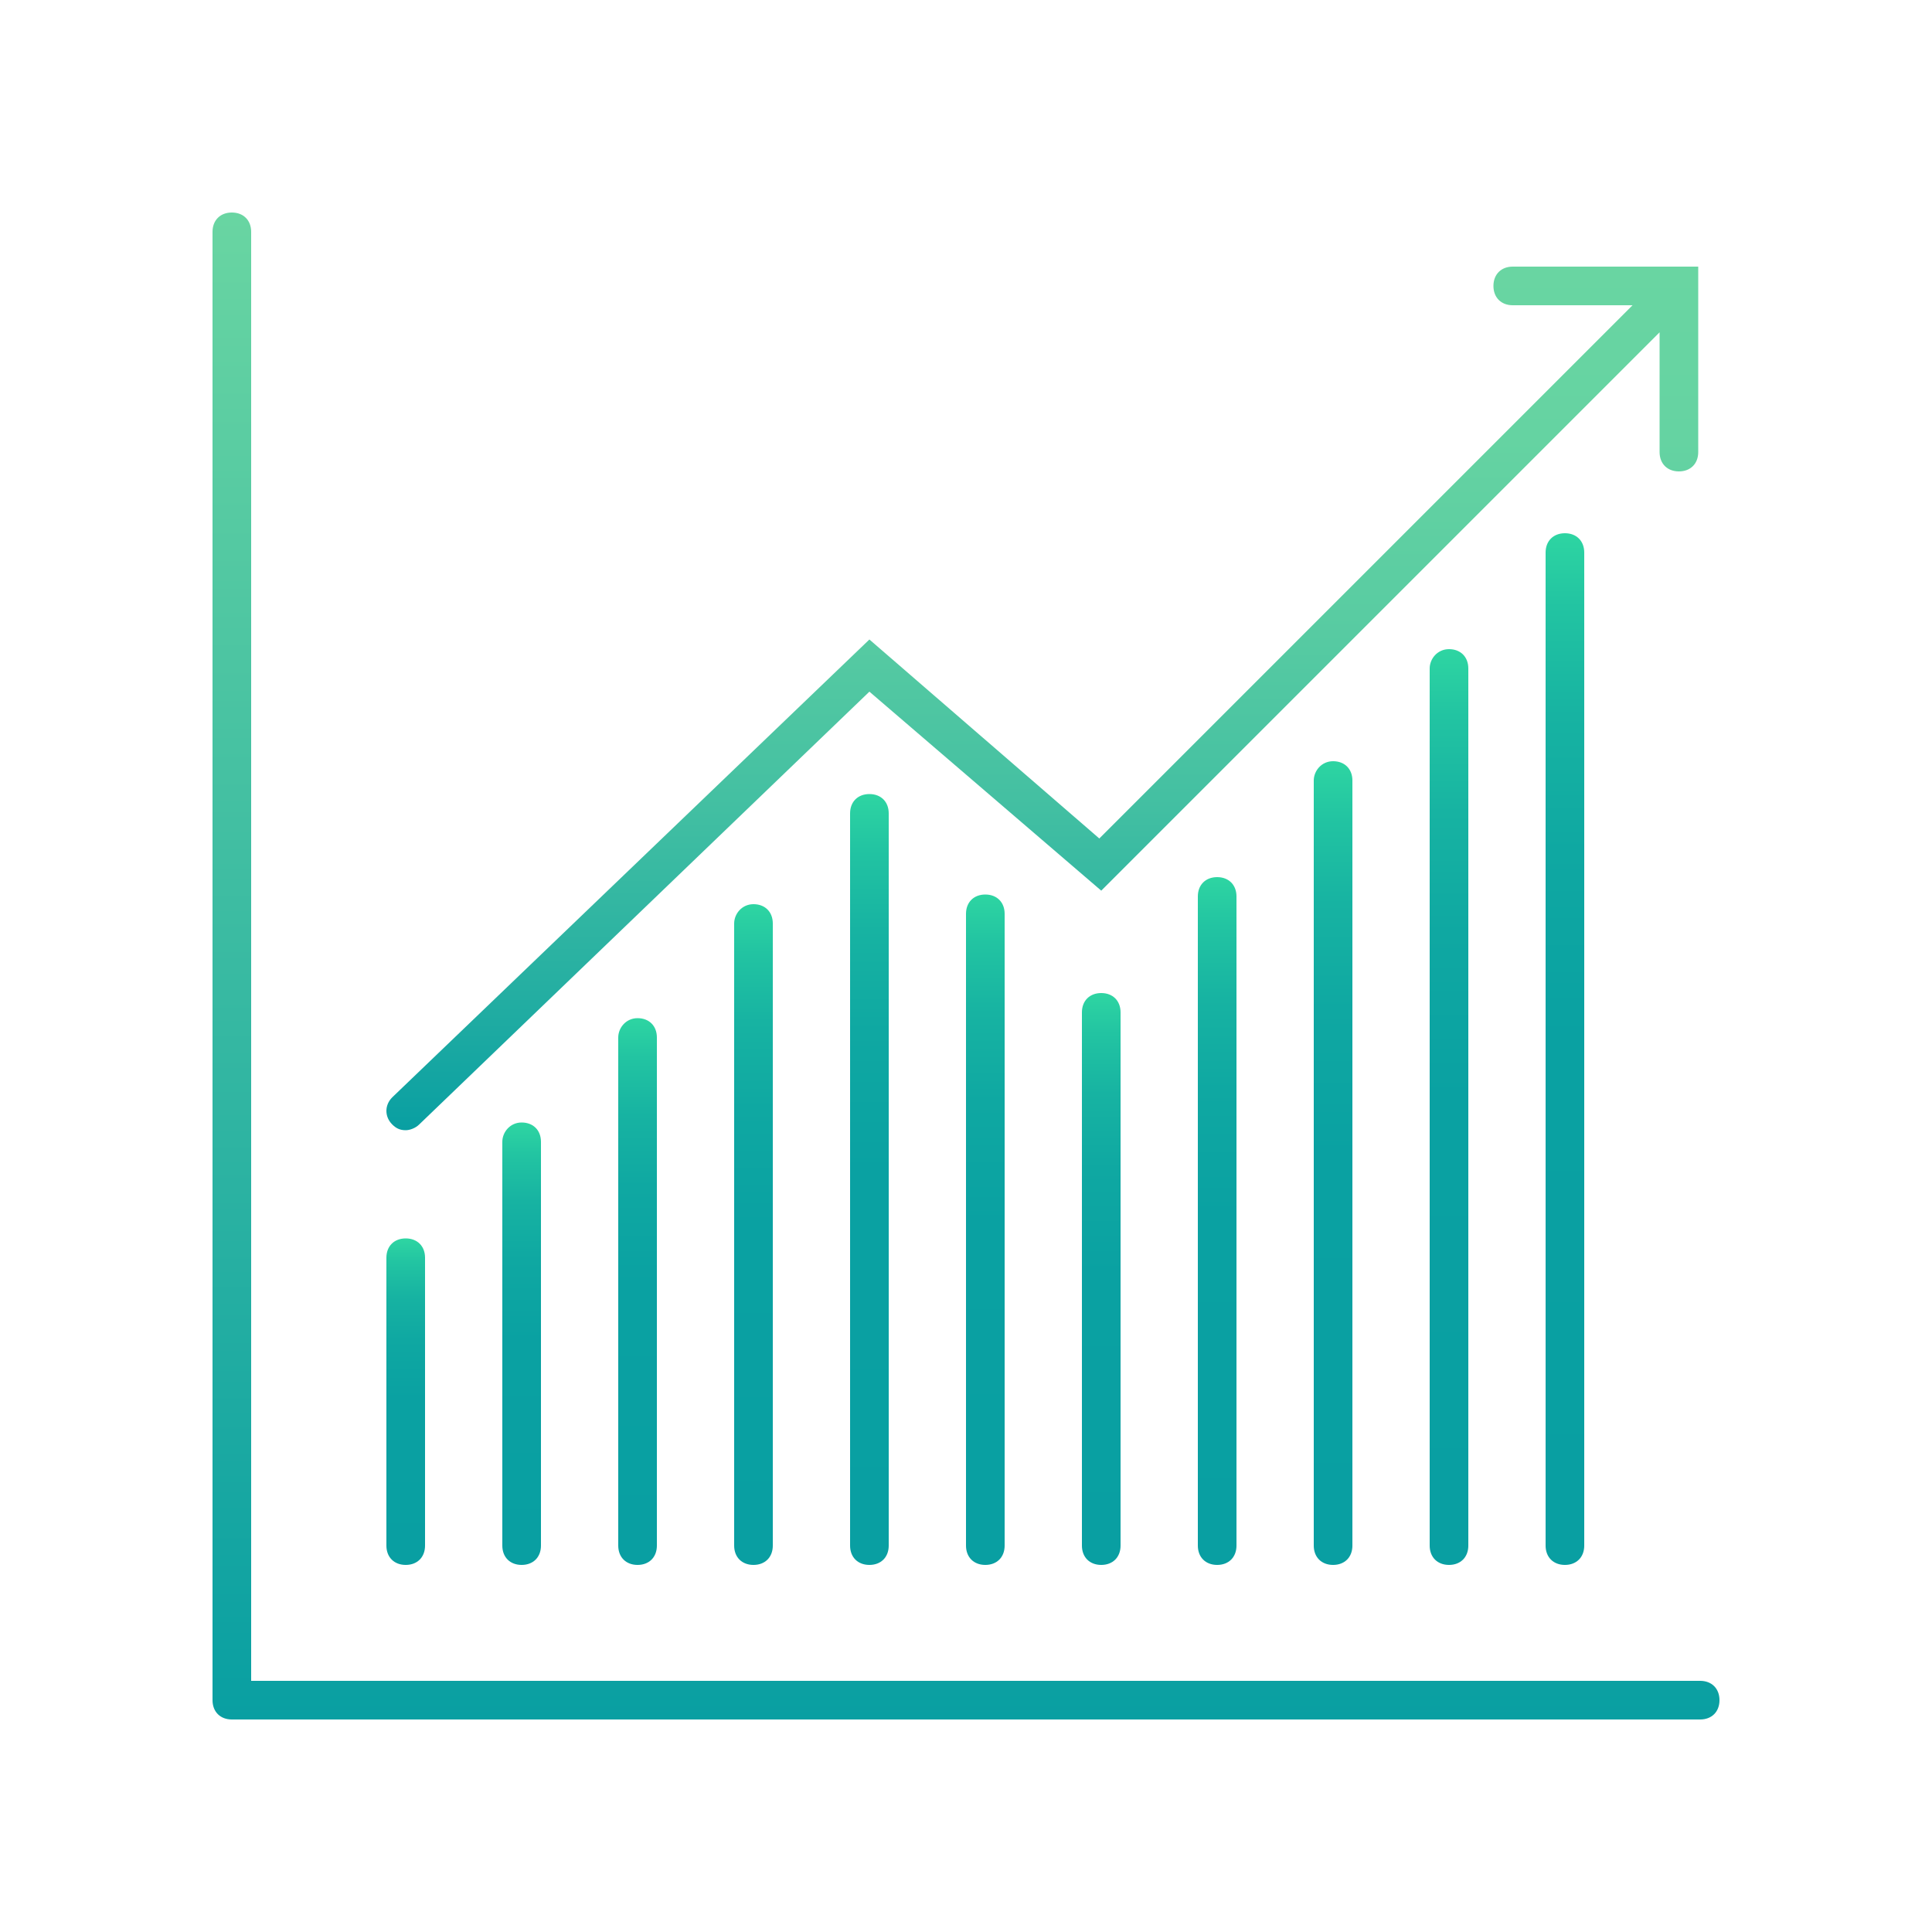 <?xml version="1.0" encoding="utf-8"?>
<!-- Generator: Adobe Illustrator 25.2.3, SVG Export Plug-In . SVG Version: 6.00 Build 0)  -->
<svg version="1.1" xmlns="http://www.w3.org/2000/svg" xmlns:xlink="http://www.w3.org/1999/xlink" x="0px" y="0px" width="86" height="86" 
	 viewBox="0 0 100 100" style="enable-background:new 0 0 100 100;" xml:space="preserve">
<style type="text/css">
	.st0{display:none;}
	.st1{display:inline;fill:none;stroke:#000000;stroke-width:2;stroke-linecap:round;stroke-miterlimit:10;}
	.st2{display:inline;fill:url(#SVGID_1_);}
	.st3{fill:url(#SVGID_2_);}
	.st4{fill:url(#SVGID_3_);}
	.st5{fill:url(#SVGID_4_);}
	.st6{fill:url(#SVGID_5_);}
	.st7{fill:url(#SVGID_6_);}
	.st8{fill:url(#SVGID_7_);}
	.st9{fill:url(#SVGID_8_);}
	.st10{fill:url(#SVGID_9_);}
	.st11{fill:url(#SVGID_10_);}
	.st12{fill:url(#SVGID_11_);}
	.st13{fill:url(#SVGID_12_);}
	.st14{fill:url(#SVGID_13_);}
	.st15{fill:url(#SVGID_14_);}
</style>
<g id="レイヤー_1" class="st0">
	<polyline class="st1" points="21,57.5 45,34.4 57,44.7 86.9,14.8 	"/>
	<line class="st1" x1="12" y1="12" x2="12" y2="88"/>
	<line class="st1" x1="21" y1="65.1" x2="21" y2="80"/>
	<line class="st1" x1="27" y1="59.1" x2="27" y2="80"/>
	<line class="st1" x1="33" y1="53.7" x2="33" y2="80"/>
	<line class="st1" x1="39" y1="47.8" x2="39" y2="80"/>
	<line class="st1" x1="45" y1="42.1" x2="45" y2="80"/>
	<line class="st1" x1="51" y1="47.3" x2="51" y2="80"/>
	<line class="st1" x1="57" y1="52.4" x2="57" y2="80"/>
	<line class="st1" x1="63" y1="46.4" x2="63" y2="80"/>
	<line class="st1" x1="69" y1="40.4" x2="69" y2="80"/>
	<line class="st1" x1="75" y1="34.6" x2="75" y2="80"/>
	<line class="st1" x1="81" y1="28.6" x2="81" y2="80"/>
	<line class="st1" x1="88" y1="88" x2="12" y2="88"/>
	<polyline class="st1" points="78.3,14.8 86.9,14.8 86.9,23.5 	"/>
	<linearGradient id="SVGID_1_" gradientUnits="userSpaceOnUse" x1="150.5" y1="102.342" x2="150.5" y2="187.957">
		<stop  offset="0" style="stop-color:#69D5A2"/>
		<stop  offset="1" style="stop-color:#099FA2"/>
	</linearGradient>
	<path class="st2" d="M169.3,196.1l-17.4-6.7c0,0,0-0.1,0-0.1v-13.9c0,0,0,0,0,0c7.9-0.4,14-4.2,14.3-4.4c0.2-0.1,0.4-0.3,0.4-0.6
		c0.1-0.4,2.6-9.8,2.1-15.6c-0.6-5.8-5.3-15.2-6.8-18c-2.2-4.2-2.2-4.2,0-9.4l0.2-0.5c1.1-2.6,2.2-4.5,2.9-5.8
		c1.9-3.3,2.4-4.5-0.3-7.7c-1.9-2.2-4.2-3.8-5.9-4.9c-0.9-0.6-2.2-1.4-2.3-1.7v-4c0-0.6-0.4-1-1-1h-10c-0.6,0-1,0.4-1,1l0,3.9
		c-0.1,0.4-1.4,1.2-2.3,1.8c-1.7,1.1-4,2.7-5.9,4.9c-2.7,3.2-2.2,4.4-0.3,7.7c0.8,1.3,1.8,3.1,2.9,5.8l0.2,0.5
		c2.2,5.2,2.2,5.2,0,9.4c-1.5,2.8-6.2,12.2-6.8,18c-0.6,5.7,2,15.2,2.1,15.6c0.1,0.2,0.2,0.5,0.4,0.6c0.3,0.2,6.4,3.9,14.3,4.4
		c0,0,0,0,0,0v13.9c0,0,0,0.1,0,0.1l-17.4,6.7l0.7,1.9l18-6.9l18,6.9L169.3,196.1z M134.3,155.2c0.5-5.5,5.6-15.3,6.6-17.2
		c2.6-4.9,2.5-5.5,0-11.1l-0.2-0.5c-1.2-2.7-2.2-4.6-3-6c-1.7-2.9-1.8-3.2,0.1-5.4c1.7-2,3.8-3.4,5.5-4.5c1.9-1.3,3.2-2.1,3.2-3.4
		v-3h8v3c0,1.3,1.3,2.1,3.2,3.4c1.7,1.1,3.8,2.5,5.5,4.5c1.9,2.3,1.8,2.5,0.1,5.4c-0.8,1.4-1.8,3.2-3,6l-0.2,0.5
		c-2.4,5.7-2.6,6.2,0,11.1c1,1.9,6,11.7,6.6,17.2c0.5,4.7-1.4,12.6-1.9,14.5c-1.4,0.8-7.3,3.9-14.3,3.9s-12.9-3.1-14.3-3.9
		C135.7,167.8,133.8,159.9,134.3,155.2z"/>
</g>
<g id="レイヤー_2">
	<g>
		<linearGradient id="SVGID_2_" gradientUnits="userSpaceOnUse" x1="53.964" y1="13.807" x2="53.964" y2="58.483">
			<stop  offset="0" style="stop-color:#69D5A2"/>
			<stop  offset="0.201" style="stop-color:#65D3A2"/>
			<stop  offset="0.406" style="stop-color:#59CCA2"/>
			<stop  offset="0.614" style="stop-color:#44C0A2"/>
			<stop  offset="0.823" style="stop-color:#27B0A2"/>
			<stop  offset="1" style="stop-color:#099FA2"/>
		</linearGradient>
		<path class="st3" d="M21,58.5c0.2,0,0.5-0.1,0.7-0.3L45,35.8l12,10.3l28.9-28.9v6.2c0,0.6,0.4,1,1,1s1-0.4,1-1v-9.6h-9.6
			c-0.6,0-1,0.4-1,1s0.4,1,1,1h6.2L56.9,43.4L45,33.1L20.3,56.8c-0.4,0.4-0.4,1,0,1.4C20.5,58.4,20.7,58.5,21,58.5z"/>
		<linearGradient id="SVGID_3_" gradientUnits="userSpaceOnUse" x1="21" y1="64.131" x2="21" y2="80.999">
			<stop  offset="0" style="stop-color:#2ED5A2"/>
			<stop  offset="7.210463e-02" style="stop-color:#22C4A2"/>
			<stop  offset="0.177" style="stop-color:#17B3A2"/>
			<stop  offset="0.308" style="stop-color:#0FA8A2"/>
			<stop  offset="0.491" style="stop-color:#0AA1A2"/>
			<stop  offset="1" style="stop-color:#099FA2"/>
		</linearGradient>
		<path class="st4" d="M21,81c0.6,0,1-0.4,1-1V65.1c0-0.6-0.4-1-1-1s-1,0.4-1,1V80C20,80.6,20.4,81,21,81z"/>
		<linearGradient id="SVGID_4_" gradientUnits="userSpaceOnUse" x1="27" y1="58.145" x2="27" y2="80.999">
			<stop  offset="0" style="stop-color:#2ED5A2"/>
			<stop  offset="7.210463e-02" style="stop-color:#22C4A2"/>
			<stop  offset="0.177" style="stop-color:#17B3A2"/>
			<stop  offset="0.308" style="stop-color:#0FA8A2"/>
			<stop  offset="0.491" style="stop-color:#0AA1A2"/>
			<stop  offset="1" style="stop-color:#099FA2"/>
		</linearGradient>
		<path class="st5" d="M26,59.1V80c0,0.6,0.4,1,1,1s1-0.4,1-1V59.1c0-0.6-0.4-1-1-1S26,58.6,26,59.1z"/>
		<linearGradient id="SVGID_5_" gradientUnits="userSpaceOnUse" x1="33" y1="52.714" x2="33" y2="80.999">
			<stop  offset="0" style="stop-color:#2ED5A2"/>
			<stop  offset="7.210463e-02" style="stop-color:#22C4A2"/>
			<stop  offset="0.177" style="stop-color:#17B3A2"/>
			<stop  offset="0.308" style="stop-color:#0FA8A2"/>
			<stop  offset="0.491" style="stop-color:#0AA1A2"/>
			<stop  offset="1" style="stop-color:#099FA2"/>
		</linearGradient>
		<path class="st6" d="M32,53.7V80c0,0.6,0.4,1,1,1s1-0.4,1-1V53.7c0-0.6-0.4-1-1-1S32,53.2,32,53.7z"/>
		<linearGradient id="SVGID_6_" gradientUnits="userSpaceOnUse" x1="39" y1="46.839" x2="39" y2="80.999">
			<stop  offset="0" style="stop-color:#2ED5A2"/>
			<stop  offset="7.210463e-02" style="stop-color:#22C4A2"/>
			<stop  offset="0.177" style="stop-color:#17B3A2"/>
			<stop  offset="0.308" style="stop-color:#0FA8A2"/>
			<stop  offset="0.491" style="stop-color:#0AA1A2"/>
			<stop  offset="1" style="stop-color:#099FA2"/>
		</linearGradient>
		<path class="st7" d="M38,47.8V80c0,0.6,0.4,1,1,1s1-0.4,1-1V47.8c0-0.6-0.4-1-1-1S38,47.3,38,47.8z"/>
		<linearGradient id="SVGID_7_" gradientUnits="userSpaceOnUse" x1="45" y1="41.075" x2="45" y2="80.999">
			<stop  offset="0" style="stop-color:#2ED5A2"/>
			<stop  offset="7.210463e-02" style="stop-color:#22C4A2"/>
			<stop  offset="0.177" style="stop-color:#17B3A2"/>
			<stop  offset="0.308" style="stop-color:#0FA8A2"/>
			<stop  offset="0.491" style="stop-color:#0AA1A2"/>
			<stop  offset="1" style="stop-color:#099FA2"/>
		</linearGradient>
		<path class="st8" d="M44,42.1V80c0,0.6,0.4,1,1,1s1-0.4,1-1V42.1c0-0.6-0.4-1-1-1S44,41.5,44,42.1z"/>
		<linearGradient id="SVGID_8_" gradientUnits="userSpaceOnUse" x1="51" y1="46.285" x2="51" y2="80.999">
			<stop  offset="0" style="stop-color:#2ED5A2"/>
			<stop  offset="7.210463e-02" style="stop-color:#22C4A2"/>
			<stop  offset="0.177" style="stop-color:#17B3A2"/>
			<stop  offset="0.308" style="stop-color:#0FA8A2"/>
			<stop  offset="0.491" style="stop-color:#0AA1A2"/>
			<stop  offset="1" style="stop-color:#099FA2"/>
		</linearGradient>
		<path class="st9" d="M50,47.3V80c0,0.6,0.4,1,1,1s1-0.4,1-1V47.3c0-0.6-0.4-1-1-1S50,46.7,50,47.3z"/>
		<linearGradient id="SVGID_9_" gradientUnits="userSpaceOnUse" x1="57" y1="51.384" x2="57" y2="80.999">
			<stop  offset="0" style="stop-color:#2ED5A2"/>
			<stop  offset="7.210463e-02" style="stop-color:#22C4A2"/>
			<stop  offset="0.177" style="stop-color:#17B3A2"/>
			<stop  offset="0.308" style="stop-color:#0FA8A2"/>
			<stop  offset="0.491" style="stop-color:#0AA1A2"/>
			<stop  offset="1" style="stop-color:#099FA2"/>
		</linearGradient>
		<path class="st10" d="M56,52.4V80c0,0.6,0.4,1,1,1s1-0.4,1-1V52.4c0-0.6-0.4-1-1-1S56,51.8,56,52.4z"/>
		<linearGradient id="SVGID_10_" gradientUnits="userSpaceOnUse" x1="63" y1="45.398" x2="63" y2="80.999">
			<stop  offset="0" style="stop-color:#2ED5A2"/>
			<stop  offset="7.210463e-02" style="stop-color:#22C4A2"/>
			<stop  offset="0.177" style="stop-color:#17B3A2"/>
			<stop  offset="0.308" style="stop-color:#0FA8A2"/>
			<stop  offset="0.491" style="stop-color:#0AA1A2"/>
			<stop  offset="1" style="stop-color:#099FA2"/>
		</linearGradient>
		<path class="st11" d="M62,46.4V80c0,0.6,0.4,1,1,1s1-0.4,1-1V46.4c0-0.6-0.4-1-1-1S62,45.8,62,46.4z"/>
		<linearGradient id="SVGID_11_" gradientUnits="userSpaceOnUse" x1="69" y1="39.412" x2="69" y2="80.999">
			<stop  offset="0" style="stop-color:#2ED5A2"/>
			<stop  offset="7.210463e-02" style="stop-color:#22C4A2"/>
			<stop  offset="0.177" style="stop-color:#17B3A2"/>
			<stop  offset="0.308" style="stop-color:#0FA8A2"/>
			<stop  offset="0.491" style="stop-color:#0AA1A2"/>
			<stop  offset="1" style="stop-color:#099FA2"/>
		</linearGradient>
		<path class="st12" d="M68,40.4V80c0,0.6,0.4,1,1,1s1-0.4,1-1V40.4c0-0.6-0.4-1-1-1S68,39.9,68,40.4z"/>
		<linearGradient id="SVGID_12_" gradientUnits="userSpaceOnUse" x1="75" y1="33.648" x2="75" y2="80.999">
			<stop  offset="0" style="stop-color:#2ED5A2"/>
			<stop  offset="7.210463e-02" style="stop-color:#22C4A2"/>
			<stop  offset="0.177" style="stop-color:#17B3A2"/>
			<stop  offset="0.308" style="stop-color:#0FA8A2"/>
			<stop  offset="0.491" style="stop-color:#0AA1A2"/>
			<stop  offset="1" style="stop-color:#099FA2"/>
		</linearGradient>
		<path class="st13" d="M74,34.6V80c0,0.6,0.4,1,1,1s1-0.4,1-1V34.6c0-0.6-0.4-1-1-1S74,34.1,74,34.6z"/>
		<linearGradient id="SVGID_13_" gradientUnits="userSpaceOnUse" x1="81" y1="27.552" x2="81" y2="80.999">
			<stop  offset="0" style="stop-color:#2ED5A2"/>
			<stop  offset="7.210463e-02" style="stop-color:#22C4A2"/>
			<stop  offset="0.177" style="stop-color:#17B3A2"/>
			<stop  offset="0.308" style="stop-color:#0FA8A2"/>
			<stop  offset="0.491" style="stop-color:#0AA1A2"/>
			<stop  offset="1" style="stop-color:#099FA2"/>
		</linearGradient>
		<path class="st14" d="M80,28.6V80c0,0.6,0.4,1,1,1s1-0.4,1-1V28.6c0-0.6-0.4-1-1-1S80,28,80,28.6z"/>
		<linearGradient id="SVGID_14_" gradientUnits="userSpaceOnUse" x1="50" y1="11" x2="50" y2="89">
			<stop  offset="0" style="stop-color:#69D5A2"/>
			<stop  offset="1" style="stop-color:#099FA2"/>
		</linearGradient>
		<path class="st15" d="M88,87H13V12c0-0.6-0.4-1-1-1s-1,0.4-1,1v76c0,0.6,0.4,1,1,1h76c0.6,0,1-0.4,1-1S88.6,87,88,87z"/>
	</g>
</g>
</svg>
